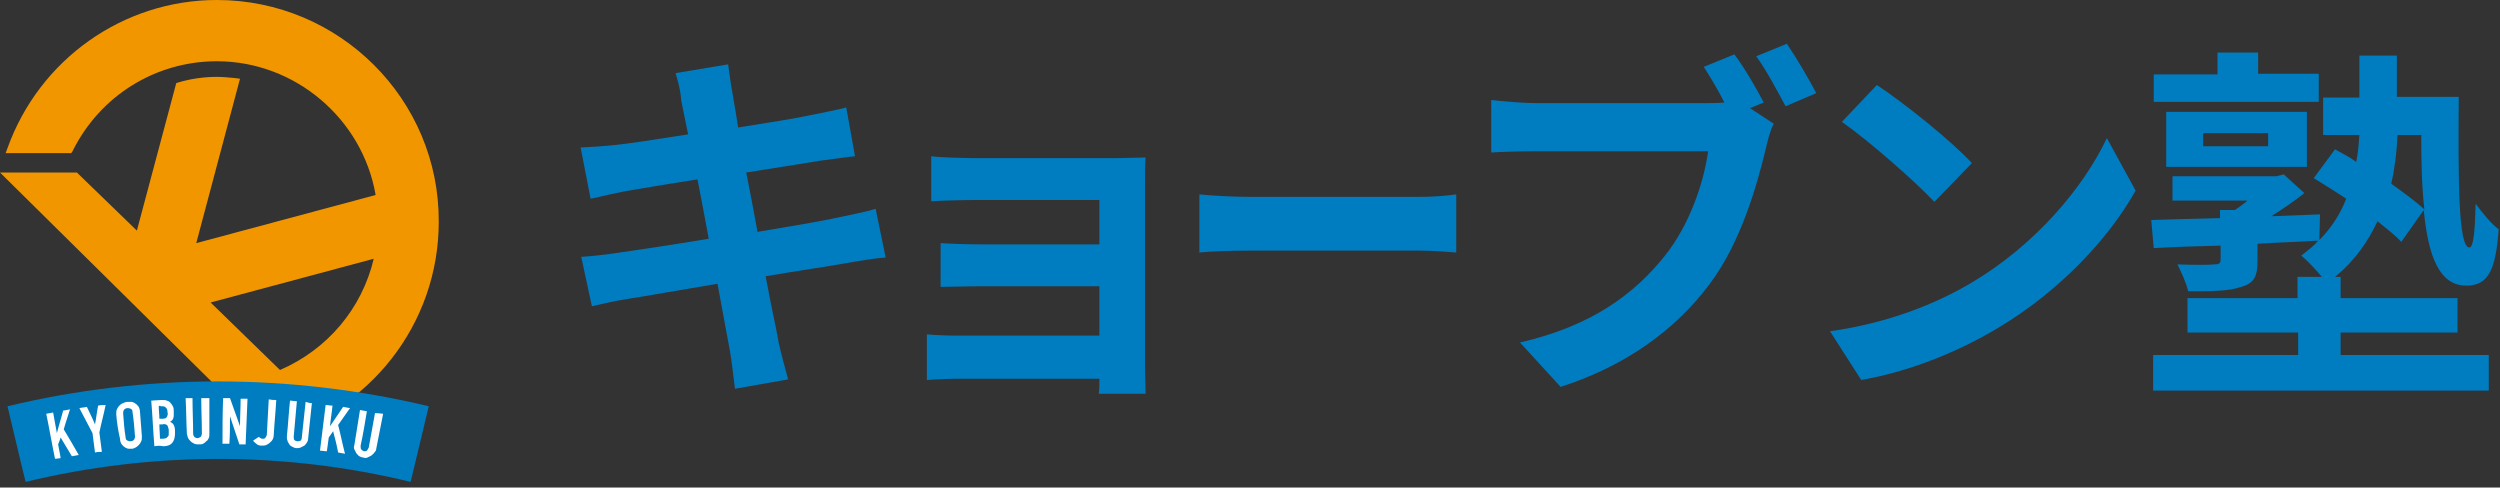 <?xml version="1.0" encoding="utf-8"?>
<!-- Generator: Adobe Illustrator 25.4.1, SVG Export Plug-In . SVG Version: 6.00 Build 0)  -->
<svg version="1.1" id="レイヤー_1" xmlns="http://www.w3.org/2000/svg" xmlns:xlink="http://www.w3.org/1999/xlink" x="0px"
	 y="0px" viewBox="0 0 400 78" style="enable-background:new 0 0 400 78;" xml:space="preserve">
<rect x="0" y="0" width="400" height="78" fill="#333333" stroke="none"/>
<style type="text/css">
	.st0{fill:#F29600;}
	.st1{fill:#007DC1;}
	.st2{fill:#FFFFFF;}
</style>
<path class="st0" d="M34.7,0C19.7,0,6.3,9.5,1.2,23.7l-0.3,0.8h10.5l0.2-0.3C16,15.3,24.9,9.8,34.7,9.8C47.2,9.8,58,19,60.1,31.2
	l-28.7,7.7l7-26.3l-0.7-0.1c-1-0.1-2.1-0.2-3-0.2c-2.1,0-4.2,0.3-6.2,0.9l-0.3,0.1l-6.3,23.6l-9.6-9.3H0l42.8,42.3l0.2,0.2l0.3-0.1
	c15.8-4,26.9-18.2,26.9-34.5C70.3,15.9,54.3,0,34.7,0z M59.8,41.4c-1.9,8-7.4,14.5-15,17.8L33.7,48.4L59.8,41.4z"/>
<path class="st1" d="M65.7,77.1c-20.2-4.9-41.3-4.9-61.6,0c-1-4-1.9-8-2.9-12.1c22.1-5.3,45.2-5.3,67.4,0L65.7,77.1z"/>
<g>
	<path class="st2" d="M8.8,73.4c-0.5-2.4-0.9-4.8-1.4-7.2c0.4-0.1,0.7-0.1,1.1-0.2c0.2,1.1,0.4,2.2,0.6,3.3c0,0,0,0,0,0
		c0.3-1.2,0.7-2.4,1-3.6c0.4-0.1,0.7-0.1,1.1-0.2c-0.3,1-0.7,2.1-1,3.2c0.8,1.3,1.6,2.7,2.4,4.1c-0.4,0.1-0.7,0.1-1.1,0.2
		c-0.6-1-1.2-2-1.8-3c-0.1,0.4-0.3,0.8-0.4,1.1c0.1,0.7,0.3,1.4,0.4,2.2C9.5,73.3,9.2,73.4,8.8,73.4z"/>
	<path class="st2" d="M15.2,72.4c-0.1-1-0.3-2.1-0.4-3.1c-0.7-1.3-1.4-2.7-2.1-4c0.4-0.1,0.8-0.1,1.2-0.2c0.4,0.9,0.9,1.8,1.3,2.8
		c0,0,0,0,0,0c0.2-1,0.3-2,0.5-3c0.4-0.1,0.8-0.1,1.2-0.1c-0.3,1.5-0.7,2.9-1,4.4c0.1,1,0.3,2.1,0.4,3.1
		C15.9,72.3,15.6,72.3,15.2,72.4z"/>
	<path class="st2" d="M18.6,66.3c0-0.3,0-0.6,0.1-0.8c0.1-0.2,0.2-0.4,0.4-0.6c0.2-0.2,0.3-0.3,0.6-0.4c0.2-0.1,0.4-0.2,0.7-0.2
		c0.2,0,0.5,0,0.7,0c0.2,0.1,0.4,0.1,0.6,0.3c0.2,0.1,0.3,0.3,0.5,0.5c0.1,0.2,0.2,0.5,0.2,0.8c0.1,1.3,0.2,2.6,0.3,3.9
		c0,0.3,0,0.6-0.1,0.8c-0.1,0.2-0.2,0.4-0.4,0.6c-0.2,0.2-0.3,0.3-0.5,0.4c-0.2,0.1-0.4,0.2-0.6,0.2c-0.2,0-0.4,0-0.6,0
		c-0.2-0.1-0.4-0.1-0.6-0.3c-0.2-0.1-0.3-0.3-0.5-0.5c-0.1-0.2-0.2-0.5-0.2-0.8C18.9,68.9,18.7,67.6,18.6,66.3z M20.1,70
		c0,0.3,0.1,0.4,0.3,0.5c0.2,0.1,0.3,0.1,0.5,0.1c0.2,0,0.4-0.1,0.5-0.2c0.1-0.1,0.2-0.3,0.2-0.6c-0.1-1.3-0.2-2.6-0.4-3.9
		c0-0.3-0.1-0.4-0.3-0.5c-0.2-0.1-0.3-0.1-0.5-0.1c-0.2,0-0.4,0.1-0.5,0.2c-0.1,0.1-0.2,0.3-0.2,0.6C19.8,67.5,19.9,68.8,20.1,70z"
		/>
	<path class="st2" d="M24.7,71.4c-0.2-2.4-0.3-4.9-0.5-7.3c0.5,0,1.1-0.1,1.6-0.1c0.4,0,0.7,0,0.9,0.1c0.3,0.1,0.5,0.2,0.6,0.4
		c0.2,0.2,0.3,0.4,0.4,0.6c0.1,0.2,0.1,0.5,0.1,0.7c0,0.1,0,0.2,0,0.3c0,0.2,0,0.4,0,0.5c0,0.1-0.1,0.3-0.1,0.4
		c-0.1,0.2-0.3,0.4-0.5,0.5c0.3,0.1,0.5,0.3,0.6,0.5c0.1,0.2,0.2,0.5,0.2,0.9c0,0.1,0,0.3,0,0.4c0,0.6-0.1,1.1-0.4,1.5
		c-0.3,0.4-0.8,0.6-1.5,0.6C25.7,71.3,25.2,71.3,24.7,71.4z M25.4,65c0,0.7,0.1,1.3,0.1,2c0.2,0,0.3,0,0.5,0c0.4,0,0.6-0.1,0.7-0.3
		c0.1-0.2,0.2-0.4,0.1-0.8c0-0.3-0.1-0.6-0.3-0.7c-0.1-0.2-0.4-0.2-0.8-0.2C25.7,64.9,25.5,64.9,25.4,65z M25.5,67.9
		c0,0.8,0.1,1.6,0.1,2.3c0.2,0,0.3,0,0.5,0c0.2,0,0.4-0.1,0.5-0.1c0.1-0.1,0.2-0.2,0.3-0.3c0.1-0.1,0.1-0.2,0.1-0.4
		c0-0.2,0-0.3,0-0.5c0-0.2,0-0.3-0.1-0.5c0-0.1-0.1-0.3-0.1-0.3c-0.1-0.1-0.2-0.2-0.3-0.2c-0.1,0-0.3-0.1-0.5,0
		C25.9,67.9,25.7,67.9,25.5,67.9z"/>
	<path class="st2" d="M33.5,63.7c0,1.9,0,3.8,0,5.7c0,0.2,0,0.5-0.1,0.7c-0.1,0.2-0.2,0.4-0.4,0.5c-0.2,0.2-0.3,0.3-0.5,0.4
		c-0.2,0.1-0.4,0.1-0.7,0.1c-0.2,0-0.5,0-0.7-0.1c-0.2-0.1-0.4-0.2-0.6-0.4c-0.2-0.2-0.3-0.3-0.4-0.5c-0.1-0.2-0.1-0.4-0.2-0.7
		c-0.1-1.9-0.1-3.8-0.2-5.7c0.4,0,0.7,0,1.1,0c0,1.9,0.1,3.7,0.1,5.6c0,0.3,0.1,0.5,0.2,0.6c0.1,0.1,0.3,0.2,0.5,0.2
		c0.2,0,0.3-0.1,0.5-0.2c0.1-0.1,0.2-0.3,0.2-0.6c0-1.9-0.1-3.7-0.1-5.6C32.8,63.7,33.2,63.7,33.5,63.7z"/>
	<path class="st2" d="M35.6,71c0-2.4,0-4.9,0.1-7.3c0.4,0,0.7,0,1.1,0c0.5,1.5,1.1,3,1.6,4.5c0,0,0,0,0,0c0-1.5,0.1-3,0.1-4.4
		c0.4,0,0.7,0,1.1,0c-0.1,2.4-0.2,4.9-0.3,7.3c-0.3,0-0.7,0-1,0c-0.5-1.5-1-3-1.5-4.5c0,0,0,0,0,0c0,1.5,0,2.9-0.1,4.4
		C36.3,71,35.9,71,35.6,71z"/>
	<path class="st2" d="M44.2,64c-0.1,1.9-0.3,3.7-0.4,5.6c0,0.5-0.2,0.9-0.6,1.2c-0.2,0.2-0.4,0.3-0.6,0.4c-0.2,0.1-0.5,0.1-0.8,0.1
		c-0.3,0-0.6-0.1-0.8-0.3c-0.2-0.2-0.4-0.3-0.5-0.5c0.3-0.2,0.6-0.4,0.9-0.6c0.1,0.1,0.2,0.1,0.3,0.2c0.1,0.1,0.2,0.1,0.3,0.1
		c0.1,0,0.1,0,0.2,0c0.1,0,0.2-0.1,0.2-0.1c0.1-0.1,0.1-0.1,0.2-0.3c0.1-0.1,0.1-0.3,0.1-0.4c0.1-1.8,0.2-3.6,0.3-5.5
		C43.5,64,43.8,64,44.2,64z"/>
	<path class="st2" d="M49.9,64.5c-0.2,1.9-0.4,3.8-0.6,5.7c0,0.2-0.1,0.5-0.2,0.6c-0.1,0.2-0.3,0.4-0.4,0.5
		c-0.2,0.1-0.4,0.2-0.6,0.3c-0.2,0.1-0.4,0.1-0.7,0.1c-0.2,0-0.4-0.1-0.6-0.2c-0.2-0.1-0.4-0.2-0.5-0.4c-0.1-0.2-0.3-0.4-0.3-0.6
		c-0.1-0.2-0.1-0.4-0.1-0.7c0.2-1.9,0.3-3.8,0.5-5.7c0.4,0,0.7,0.1,1.1,0.1c-0.2,1.9-0.3,3.7-0.5,5.6c0,0.3,0,0.5,0.1,0.6
		c0.1,0.1,0.3,0.2,0.5,0.2c0.2,0,0.3,0,0.5-0.1c0.1-0.1,0.2-0.3,0.2-0.6c0.2-1.9,0.4-3.7,0.6-5.6C49.2,64.4,49.6,64.5,49.9,64.5z"/>
	<path class="st2" d="M51.2,72.1c0.3-2.4,0.6-4.9,0.9-7.3c0.4,0,0.7,0.1,1.1,0.1c-0.1,1.1-0.3,2.2-0.4,3.3c0,0,0,0,0,0
		c0.7-1,1.4-2.1,2.1-3.1c0.4,0.1,0.7,0.1,1.1,0.2c-0.6,0.9-1.3,1.8-1.9,2.7c0.4,1.5,0.7,3.1,1.1,4.6c-0.4-0.1-0.7-0.1-1.1-0.2
		c-0.2-1.1-0.5-2.3-0.8-3.4c-0.2,0.3-0.5,0.7-0.7,1c-0.1,0.7-0.2,1.5-0.3,2.2C51.9,72.2,51.5,72.1,51.2,72.1z"/>
	<path class="st2" d="M61.3,66.2c-0.4,1.9-0.7,3.7-1.1,5.6c0,0.2-0.1,0.4-0.3,0.6c-0.1,0.2-0.3,0.3-0.5,0.5
		c-0.2,0.1-0.4,0.2-0.6,0.3c-0.2,0.1-0.4,0.1-0.7,0c-0.2,0-0.4-0.1-0.6-0.2c-0.2-0.1-0.3-0.3-0.5-0.5c-0.1-0.2-0.2-0.4-0.3-0.6
		c-0.1-0.2-0.1-0.4,0-0.7c0.3-1.9,0.6-3.7,0.9-5.6c0.4,0.1,0.7,0.1,1.1,0.2c-0.3,1.8-0.6,3.7-1,5.5c0,0.3,0,0.5,0.1,0.6
		c0.1,0.1,0.2,0.2,0.4,0.3c0.2,0,0.4,0,0.5-0.1c0.1-0.1,0.2-0.3,0.3-0.5c0.3-1.8,0.7-3.7,1-5.5C60.6,66.1,61,66.2,61.3,66.2z"/>
</g>
<g>
	<path class="st1" d="M108.1,11.7l8.4-1.4c0.2,1.2,0.4,3.2,0.7,4.6c0.1,0.8,0.5,2.8,0.9,5.5c5-0.8,9.5-1.5,11.7-2
		c1.9-0.4,4.1-0.8,5.6-1.2l1.4,7.8c-1.3,0.1-3.7,0.5-5.5,0.7c-2.4,0.4-6.9,1.1-11.9,1.9c0.6,3,1.2,6.2,1.8,9.5
		c5.3-0.9,10.2-1.7,12.9-2.3c2.3-0.5,4.5-0.9,6-1.4l1.6,7.8c-1.6,0.1-4,0.5-6.3,0.9c-2.8,0.5-7.6,1.2-12.9,2.1
		c0.9,4.9,1.8,8.8,2.1,10.7c0.4,1.8,1,3.9,1.5,5.8l-8.5,1.5c-0.3-2.2-0.5-4.3-0.8-6c-0.3-1.7-1.1-5.8-2-10.8c-6,1-11.6,2-14.2,2.4
		s-4.6,0.9-5.9,1.2l-1.7-7.9c1.6-0.1,4.3-0.4,6.2-0.7c2.7-0.4,8.2-1.2,14.2-2.2c-0.6-3.2-1.2-6.5-1.8-9.5c-5.2,0.8-9.8,1.6-11.6,1.9
		c-1.9,0.4-3.4,0.7-5.5,1.2l-1.6-8.2c1.9-0.1,3.7-0.2,5.5-0.4c2.1-0.2,6.6-0.9,11.7-1.7c-0.5-2.5-0.9-4.4-1.1-5.4
		C108.9,14.5,108.5,13.1,108.1,11.7z"/>
	<path class="st1" d="M156.3,25.3h22.4c1.4,0,3.6-0.1,4.6-0.1c-0.1,0.8-0.1,2.7-0.1,4V59c0,0.9,0.1,3,0.1,4h-7.5
		c0.1-0.5,0.1-1.5,0.1-2.4h-22.5c-1.7,0-4.1,0.1-5.1,0.2v-7.3c1,0.1,3,0.2,5.2,0.2h22.4v-7.9h-18.9c-2.3,0-5.1,0.1-6.5,0.1v-7
		c1.5,0.1,4.2,0.2,6.5,0.2h18.9V32h-19.6c-2.2,0-5.9,0.1-7.3,0.2v-7.2C150.5,25.2,154.1,25.3,156.3,25.3z"/>
	<path class="st1" d="M200,31.5h27.1c2.4,0,4.6-0.2,5.9-0.4v9.3c-1.2-0.1-3.8-0.3-5.9-0.3H200c-2.9,0-6.2,0.1-8.1,0.3v-9.3
		C193.7,31.3,197.4,31.5,200,31.5z"/>
	<path class="st1" d="M282.2,16.4l-2.2,0.9l3.8,2.5c-0.6,1.1-1,2.8-1.3,4.1c-1.4,5.8-4,15-9,21.6c-5.3,7.1-13.2,13-23.8,16.4
		l-6.5-7.1c11.7-2.7,18.4-7.9,23.2-13.9c3.9-4.9,6.2-11.6,6.9-16.7h-27.6c-2.7,0-5.5,0.1-7.1,0.2V16c1.7,0.2,5.1,0.5,7.1,0.5h27.4
		c0.7,0,1.7,0,2.8-0.1c-1-2-2.2-4-3.3-5.7l4.9-2C279.1,10.8,281.1,14.3,282.2,16.4z M290.6,14.9l-4.9,2.1c-1.3-2.4-3.1-5.8-4.7-8
		l4.9-2C287.4,9.2,289.5,12.8,290.6,14.9z"/>
	<path class="st1" d="M315.5,45.2c10.1-6,17.8-15.1,21.6-23.1l4.6,8.4c-4.5,8-12.4,16.2-21.9,21.9c-6,3.6-13.6,6.9-22,8.4l-5-7.8
		C302.1,51.7,309.8,48.6,315.5,45.2z M315.5,26.1l-6,6.2c-3.1-3.3-10.5-9.8-14.8-12.8l5.6-5.9C304.4,16.3,312.1,22.4,315.5,26.1z"/>
	<path class="st1" d="M374.7,56.8h23.5v5.7h-53.7v-5.7h23.2v-3.6H350v-5.5h17.6v-3.4h3.9c-1-1.2-2.4-2.7-3.3-3.4
		c1-0.8,2-1.5,2.7-2.4c-3.2,0.2-6.5,0.3-9.7,0.5v2.7c0,2.5-0.5,3.6-2.6,4.2c-2,0.7-4.7,0.7-8.5,0.7c-0.3-1.4-1.1-3-1.7-4.3
		c2.4,0.1,5.2,0.1,5.9,0c0.8,0,1-0.2,1-0.8v-2.2c-4,0.1-7.6,0.2-10.7,0.4l-0.4-4.5c3-0.1,6.9-0.2,11-0.3v-1.3h2.4
		c0.7-0.5,1.3-0.9,2-1.5h-12v-3.9h16.6l1.2-0.3l3.3,3c-1.5,1.2-3.4,2.5-5.3,3.7c2.5-0.1,5.2-0.2,7.8-0.3l-0.1,4.1
		c2-2,3.4-4.3,4.3-6.6c-1.8-1.2-3.6-2.3-5.2-3.3l3.4-4.6c1.1,0.6,2.3,1.2,3.4,2c0.3-1.4,0.4-2.9,0.5-4.3h-5.8v-6h5.8V8.9h6v6.6h9.9
		c-0.1,13.1-0.1,24.1,1.7,24.1c0.7,0,0.9-3,1-7c1.1,1.5,2.5,3.2,3.7,4.1c-0.5,6.2-1.5,9-5.2,9c-4.3,0-6.1-4.7-6.8-12.1l-3.6,5.1
		c-0.9-1-2.3-2.1-3.8-3.3c-1.5,3.2-3.6,6.3-6.8,8.9h0.9v3.4h18.7v5.5h-18.7V56.8z M371,16.3h-26.4v-4.4h10.2V8.4h6.5v3.4h9.7V16.3z
		 M346.6,26.7v-8.8h22.5v8.8H346.6z M352.5,23.4h10.4v-2.1h-10.4V23.4z M383.6,21.6c-0.1,2.5-0.4,5.1-1,7.8c2.1,1.5,4,2.9,5.3,4.1
		c-0.4-3.4-0.5-7.5-0.5-11.9H383.6z"/>
</g>
</svg>
